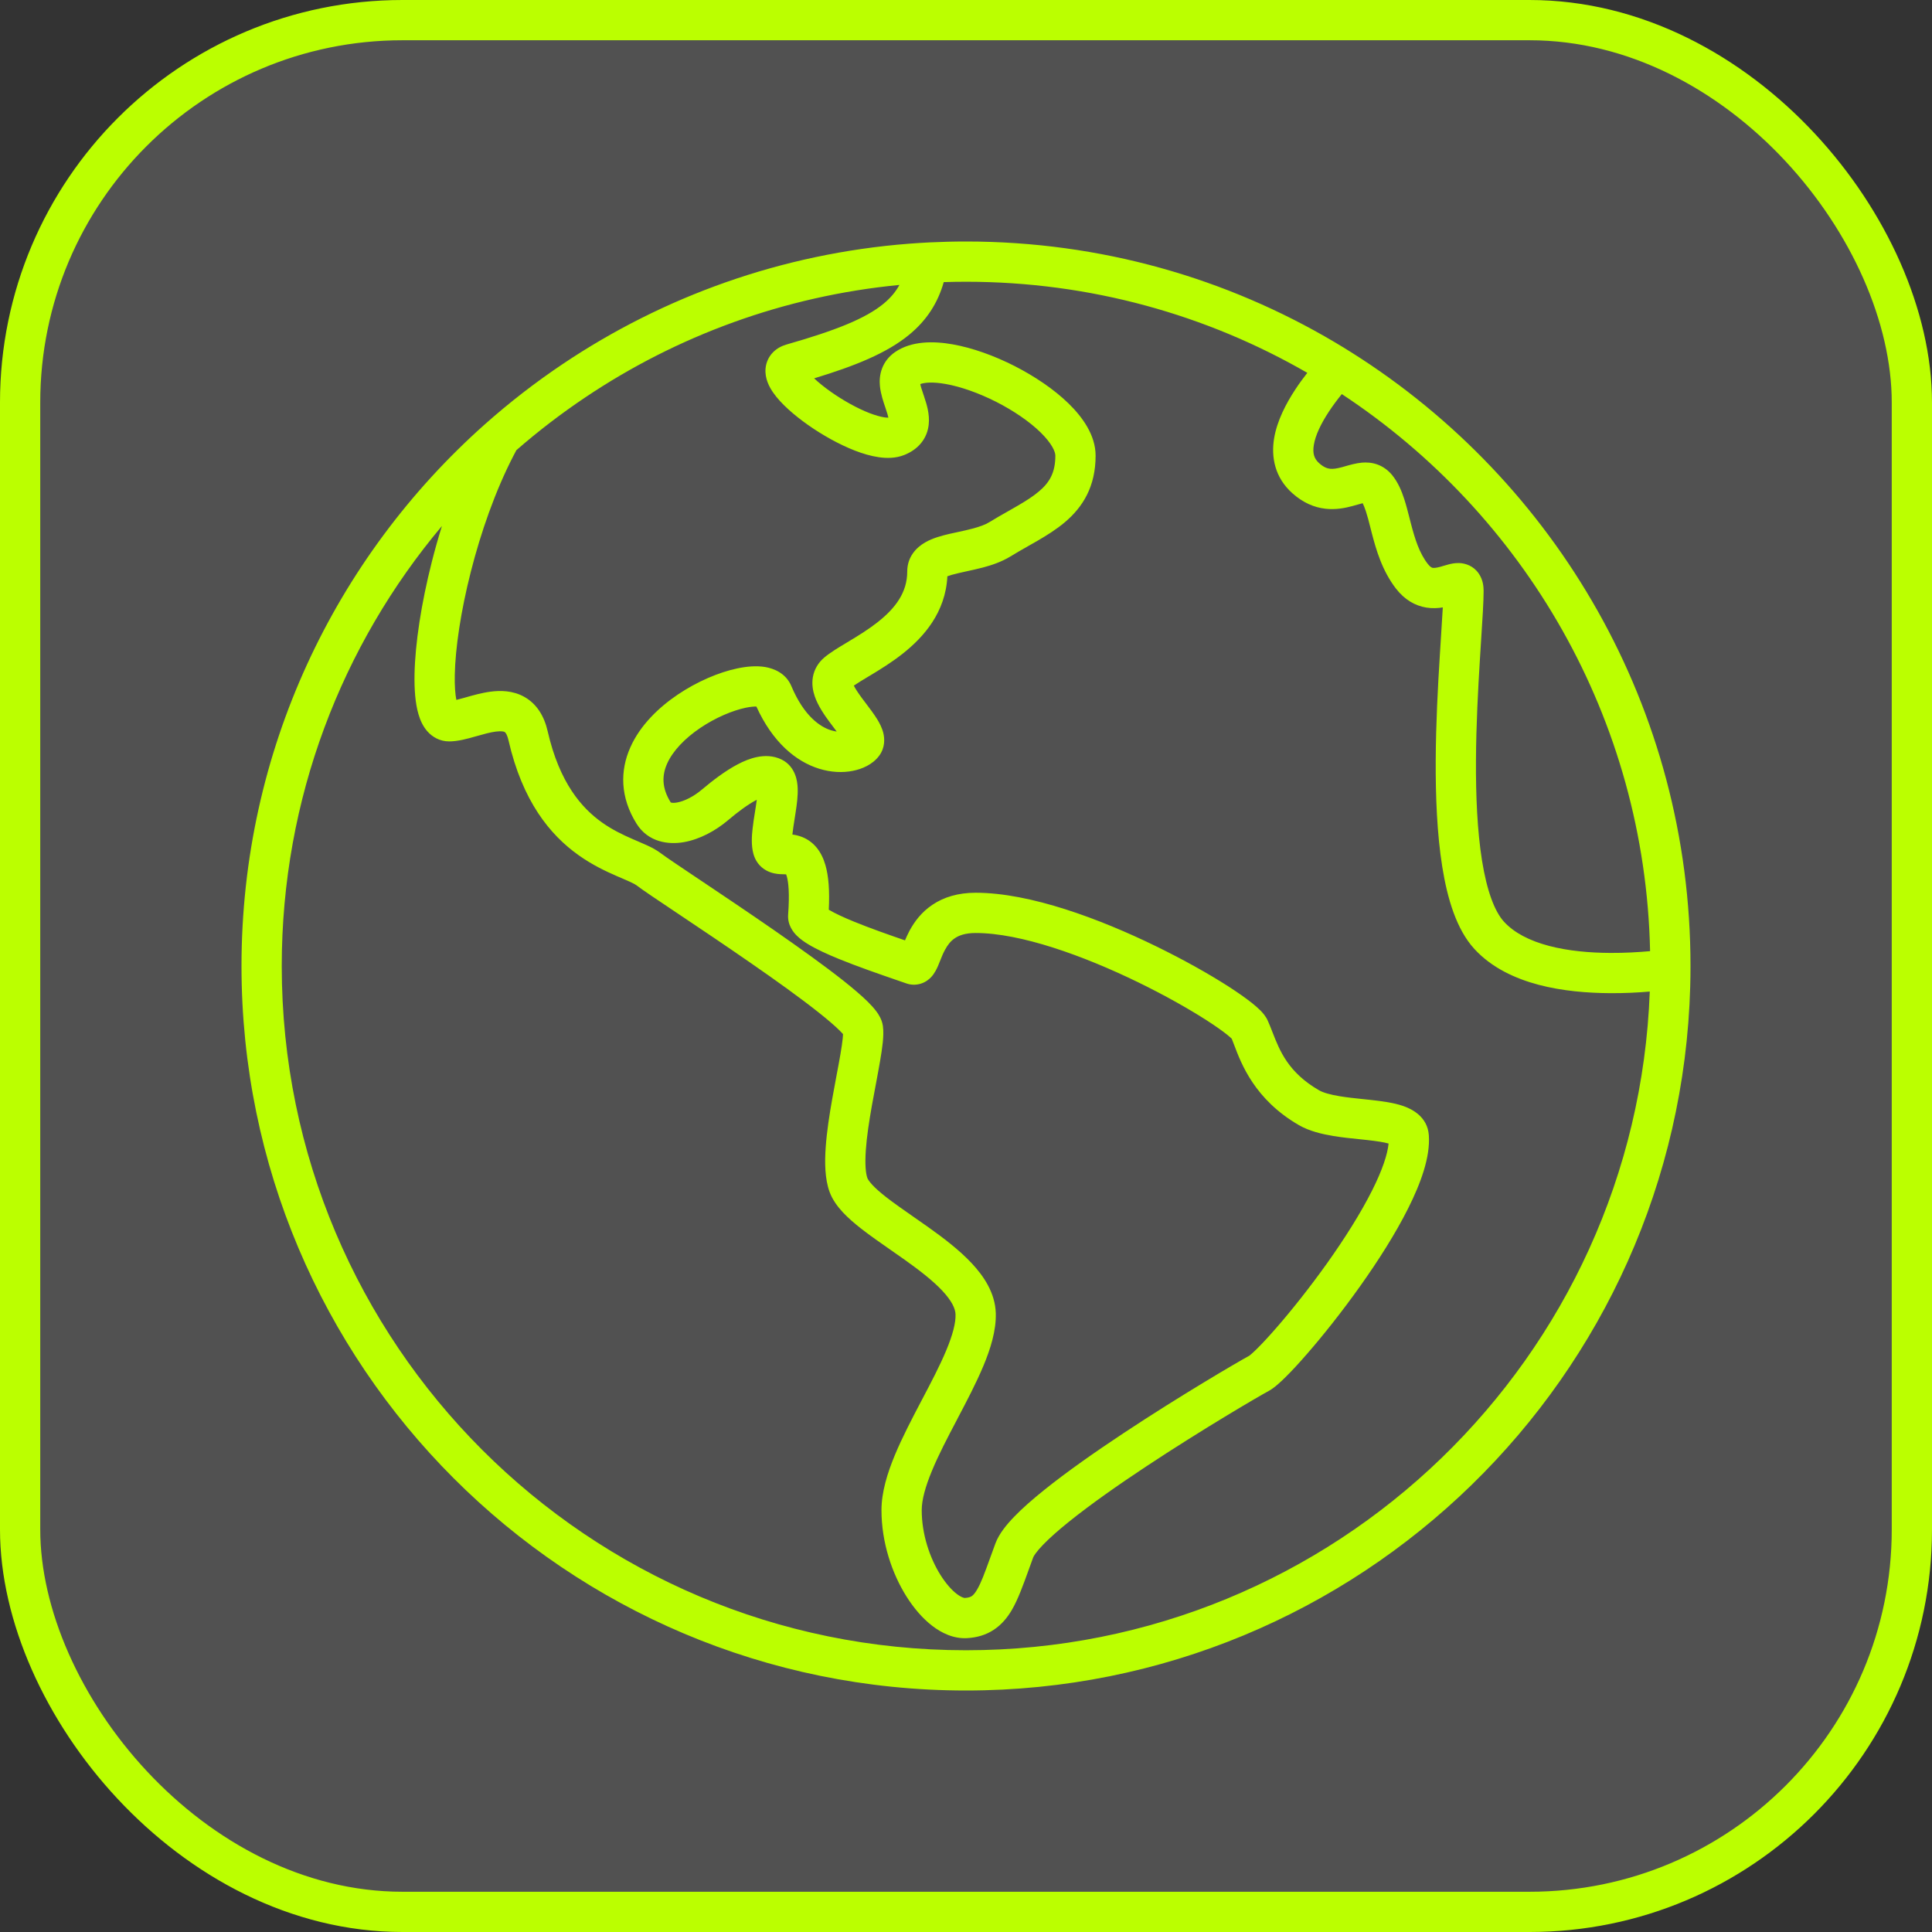 <?xml version="1.0" encoding="UTF-8"?> <svg xmlns="http://www.w3.org/2000/svg" width="48" height="48" viewBox="0 0 48 48" fill="none"><rect x="0" y="0" width="48" height="48" fill="#333333" stroke="none"/> <rect x="0.5" y="0.5" width="47" height="47" rx="9.5" fill="white" fill-opacity="0.15" stroke="#BBFF00"></rect> <path fill-rule="evenodd" clip-rule="evenodd" d="M33.6 8.771C33.455 8.679 33.308 8.589 33.159 8.501C30.476 6.912 27.345 6 24 6C23.692 6 23.385 6.008 23.08 6.023C22.912 6.032 22.745 6.042 22.579 6.055C19.415 6.302 16.48 7.368 13.987 9.04C13.302 9.499 12.651 10.004 12.037 10.55C8.333 13.847 6 18.651 6 24C6 33.941 14.059 42 24 42C33.771 42 41.723 34.215 41.993 24.509C41.998 24.34 42 24.17 42 24C42 17.588 38.648 11.96 33.6 8.771ZM40.996 23.631C40.873 17.845 37.859 12.77 33.337 9.791C33.228 9.925 33.118 10.072 33.017 10.225C32.817 10.528 32.681 10.816 32.642 11.053C32.607 11.265 32.65 11.397 32.773 11.507C32.891 11.613 32.979 11.638 33.043 11.646C33.12 11.655 33.208 11.642 33.341 11.607C33.359 11.602 33.381 11.596 33.407 11.588C33.518 11.556 33.692 11.506 33.839 11.494C33.948 11.485 34.082 11.49 34.223 11.541C34.368 11.594 34.49 11.685 34.587 11.803C34.736 11.986 34.824 12.203 34.886 12.393C34.936 12.546 34.979 12.716 35.02 12.875C35.03 12.914 35.039 12.952 35.049 12.989C35.154 13.395 35.264 13.743 35.475 14.013C35.542 14.099 35.582 14.105 35.595 14.108C35.63 14.113 35.686 14.109 35.795 14.079C35.802 14.076 35.821 14.071 35.844 14.064C35.888 14.051 35.947 14.034 35.974 14.027C36.031 14.011 36.142 13.983 36.263 13.989C36.41 13.997 36.606 14.057 36.738 14.248C36.846 14.403 36.86 14.575 36.86 14.68C36.86 14.944 36.832 15.382 36.798 15.904C36.788 16.056 36.778 16.216 36.768 16.38C36.722 17.125 36.675 18.005 36.67 18.888C36.665 19.774 36.703 20.646 36.82 21.379C36.941 22.135 37.134 22.647 37.368 22.902C37.62 23.176 38.002 23.373 38.483 23.5C38.96 23.626 39.497 23.673 40.012 23.675C40.368 23.677 40.706 23.657 40.996 23.631ZM32.48 9.263C29.985 7.823 27.09 7 24 7C23.815 7 23.631 7.003 23.447 7.009C23.3 7.527 23.026 7.955 22.591 8.314C22.031 8.776 21.234 9.094 20.227 9.4C20.336 9.503 20.48 9.62 20.652 9.741C20.954 9.953 21.297 10.144 21.599 10.262C21.75 10.32 21.878 10.355 21.976 10.37C22.021 10.376 22.052 10.377 22.071 10.376C22.071 10.376 22.071 10.374 22.071 10.373C22.06 10.323 22.042 10.263 22.015 10.183C22.01 10.166 22.003 10.148 21.997 10.127C21.95 9.991 21.879 9.782 21.861 9.587C21.849 9.463 21.855 9.31 21.915 9.153C21.977 8.989 22.087 8.852 22.235 8.749C22.645 8.465 23.199 8.472 23.668 8.555C24.167 8.643 24.709 8.841 25.207 9.094C25.704 9.348 26.184 9.67 26.548 10.024C26.892 10.36 27.22 10.81 27.22 11.32C27.22 12.087 26.905 12.595 26.457 12.974C26.246 13.152 26.01 13.299 25.784 13.431C25.695 13.482 25.611 13.53 25.528 13.577C25.386 13.658 25.248 13.736 25.102 13.826C24.881 13.961 24.634 14.043 24.419 14.1C24.281 14.136 24.126 14.17 23.992 14.199C23.927 14.213 23.866 14.227 23.815 14.239C23.682 14.269 23.594 14.296 23.537 14.318C23.493 15.216 22.948 15.83 22.424 16.243C22.15 16.459 21.863 16.635 21.628 16.777C21.612 16.786 21.597 16.795 21.582 16.804C21.419 16.902 21.299 16.975 21.213 17.034C21.25 17.11 21.317 17.212 21.417 17.348C21.444 17.384 21.474 17.424 21.507 17.467C21.603 17.594 21.716 17.743 21.794 17.87C21.848 17.958 21.913 18.078 21.946 18.212C21.98 18.354 21.992 18.577 21.84 18.78C21.677 18.997 21.416 19.107 21.186 19.152C20.938 19.201 20.649 19.191 20.352 19.099C19.769 18.918 19.195 18.439 18.792 17.554C18.733 17.552 18.645 17.559 18.525 17.584C18.203 17.652 17.782 17.826 17.4 18.084C17.013 18.345 16.715 18.657 16.574 18.973C16.447 19.26 16.436 19.571 16.663 19.934C16.665 19.936 16.665 19.936 16.665 19.937C16.665 19.938 16.666 19.938 16.671 19.939C16.689 19.945 16.736 19.953 16.821 19.938C16.995 19.907 17.227 19.796 17.437 19.618C17.707 19.39 18.019 19.153 18.321 18.993C18.472 18.913 18.641 18.841 18.815 18.807C18.988 18.772 19.21 18.766 19.424 18.873C19.604 18.963 19.702 19.113 19.752 19.241C19.8 19.361 19.814 19.484 19.818 19.58C19.826 19.772 19.797 19.989 19.769 20.169C19.76 20.233 19.75 20.293 19.741 20.351C19.721 20.475 19.704 20.588 19.691 20.698C19.69 20.71 19.689 20.722 19.687 20.734C19.758 20.743 19.842 20.761 19.931 20.796C20.219 20.911 20.41 21.156 20.507 21.492C20.587 21.767 20.614 22.128 20.591 22.601C20.595 22.603 20.6 22.606 20.604 22.609C20.742 22.691 20.953 22.79 21.215 22.897C21.613 23.06 22.078 23.223 22.484 23.363C22.518 23.285 22.557 23.198 22.6 23.118C22.715 22.907 22.888 22.665 23.166 22.479C23.448 22.289 23.803 22.18 24.24 22.18C25.602 22.18 27.34 22.836 28.714 23.506C29.412 23.846 30.041 24.201 30.512 24.503C30.747 24.654 30.949 24.796 31.104 24.919C31.18 24.98 31.252 25.042 31.313 25.103C31.363 25.153 31.444 25.241 31.495 25.353C31.537 25.445 31.575 25.543 31.614 25.643C31.796 26.109 32.005 26.644 32.77 27.087C32.869 27.144 33.037 27.195 33.287 27.236C33.47 27.266 33.661 27.286 33.862 27.307C33.93 27.314 33.999 27.322 34.07 27.329C34.326 27.358 34.621 27.395 34.859 27.477C35.075 27.551 35.466 27.742 35.499 28.204C35.538 28.751 35.293 29.407 34.987 30.018C34.669 30.654 34.233 31.336 33.785 31.965C33.336 32.596 32.867 33.185 32.474 33.636C32.278 33.862 32.098 34.057 31.946 34.207C31.812 34.34 31.655 34.486 31.517 34.56C31.273 34.691 29.867 35.513 28.471 36.437C27.774 36.898 27.09 37.379 26.559 37.806C26.293 38.02 26.075 38.213 25.915 38.379C25.742 38.558 25.681 38.661 25.669 38.694C25.631 38.796 25.595 38.897 25.559 38.997C25.42 39.382 25.291 39.741 25.136 40.004C25.029 40.185 24.89 40.359 24.694 40.489C24.494 40.622 24.27 40.685 24.029 40.699C23.693 40.719 23.391 40.571 23.158 40.391C22.919 40.207 22.703 39.953 22.522 39.666C22.162 39.094 21.9 38.323 21.9 37.52C21.9 37.07 22.048 36.597 22.231 36.155C22.417 35.707 22.662 35.241 22.892 34.802L22.897 34.793C23.131 34.349 23.349 33.934 23.508 33.553C23.672 33.16 23.747 32.865 23.74 32.656C23.736 32.517 23.652 32.324 23.41 32.066C23.173 31.814 22.845 31.561 22.475 31.297C22.367 31.22 22.253 31.141 22.138 31.061C21.88 30.881 21.616 30.698 21.395 30.525C21.231 30.397 21.073 30.261 20.94 30.119C20.811 29.98 20.683 29.81 20.61 29.611C20.492 29.286 20.488 28.878 20.514 28.507C20.541 28.118 20.607 27.692 20.678 27.293C20.714 27.09 20.748 26.906 20.781 26.733C20.817 26.544 20.85 26.368 20.88 26.194C20.907 26.038 20.926 25.906 20.937 25.8C20.941 25.758 20.944 25.722 20.945 25.693C20.925 25.67 20.897 25.639 20.858 25.601C20.739 25.483 20.563 25.332 20.337 25.153C19.889 24.797 19.286 24.364 18.66 23.931C18.036 23.498 17.398 23.07 16.881 22.724L16.803 22.672C16.334 22.358 15.954 22.104 15.815 21.996C15.796 21.981 15.751 21.954 15.658 21.911C15.596 21.882 15.531 21.855 15.455 21.822C15.415 21.805 15.371 21.786 15.322 21.765C15.057 21.649 14.72 21.493 14.375 21.247C13.666 20.744 12.979 19.906 12.633 18.391C12.611 18.296 12.585 18.244 12.568 18.218C12.552 18.195 12.542 18.189 12.538 18.186C12.523 18.178 12.468 18.157 12.318 18.176C12.176 18.194 12.021 18.238 11.831 18.292L11.791 18.303C11.62 18.352 11.378 18.42 11.16 18.42C10.928 18.42 10.742 18.311 10.616 18.168C10.502 18.038 10.437 17.882 10.397 17.745C10.316 17.47 10.292 17.119 10.299 16.747C10.314 15.991 10.466 14.992 10.729 13.957C10.803 13.664 10.887 13.366 10.98 13.068C8.495 16.024 7 19.838 7 24C7 33.389 14.611 41 24 41C33.176 41 40.654 33.73 40.988 24.635C40.695 24.66 40.361 24.677 40.008 24.675C39.443 24.672 38.815 24.622 38.227 24.467C37.643 24.312 37.06 24.044 36.632 23.578C36.186 23.093 35.959 22.325 35.833 21.537C35.703 20.726 35.665 19.791 35.67 18.882C35.675 17.97 35.723 17.068 35.77 16.319C35.781 16.137 35.792 15.967 35.802 15.808C35.82 15.531 35.835 15.29 35.846 15.091C35.727 15.111 35.586 15.119 35.436 15.095C35.156 15.049 34.897 14.899 34.685 14.627C34.336 14.177 34.186 13.645 34.081 13.241C34.069 13.193 34.057 13.147 34.046 13.104C34.007 12.95 33.974 12.821 33.935 12.703C33.905 12.612 33.878 12.547 33.855 12.502C33.832 12.508 33.804 12.516 33.768 12.526C33.726 12.538 33.672 12.554 33.599 12.573C33.432 12.618 33.195 12.67 32.927 12.639C32.646 12.607 32.369 12.487 32.107 12.253C31.67 11.862 31.578 11.354 31.655 10.889C31.729 10.45 31.953 10.023 32.183 9.674C32.278 9.529 32.38 9.391 32.48 9.263ZM12.829 11.185C13.371 10.712 13.944 10.273 14.544 9.871C16.817 8.346 19.477 7.356 22.346 7.079C22.247 7.26 22.117 7.409 21.955 7.543C21.502 7.917 20.757 8.211 19.542 8.559C19.435 8.59 19.311 8.646 19.206 8.752C19.095 8.865 19.033 9.008 19.02 9.155C18.997 9.411 19.122 9.628 19.208 9.752C19.4 10.03 19.734 10.318 20.078 10.56C20.431 10.808 20.845 11.041 21.237 11.194C21.433 11.27 21.636 11.331 21.833 11.359C22.022 11.387 22.25 11.39 22.466 11.304C22.624 11.241 22.772 11.146 22.885 11.007C23.001 10.865 23.056 10.705 23.073 10.554C23.104 10.287 23.016 10.022 22.965 9.871L22.965 9.868C22.956 9.843 22.948 9.819 22.941 9.797C22.901 9.677 22.875 9.602 22.864 9.542C22.966 9.505 23.167 9.482 23.494 9.54C23.873 9.607 24.321 9.766 24.753 9.985C25.186 10.206 25.576 10.473 25.85 10.74C26.143 11.027 26.22 11.229 26.22 11.32C26.22 11.753 26.067 11.995 25.811 12.21C25.67 12.33 25.495 12.442 25.28 12.567C25.212 12.607 25.137 12.649 25.059 12.694C24.905 12.781 24.737 12.876 24.578 12.974C24.481 13.034 24.344 13.085 24.162 13.133C24.044 13.165 23.935 13.188 23.818 13.214C23.746 13.229 23.671 13.245 23.588 13.264C23.405 13.307 23.172 13.367 22.982 13.478C22.769 13.601 22.54 13.831 22.54 14.2C22.54 14.717 22.249 15.108 21.806 15.457C21.585 15.631 21.345 15.78 21.111 15.921C21.089 15.934 21.066 15.948 21.043 15.962C20.846 16.08 20.628 16.21 20.477 16.338C20.327 16.466 20.228 16.633 20.195 16.825C20.165 17.004 20.198 17.168 20.241 17.296C20.323 17.539 20.488 17.773 20.613 17.942C20.66 18.006 20.704 18.063 20.743 18.115C20.758 18.136 20.773 18.155 20.788 18.175C20.744 18.169 20.697 18.159 20.648 18.144C20.377 18.06 19.976 17.794 19.661 17.046C19.526 16.725 19.227 16.609 19.012 16.572C18.791 16.535 18.548 16.558 18.32 16.606C17.857 16.703 17.318 16.934 16.84 17.256C16.367 17.575 15.905 18.017 15.661 18.567C15.403 19.145 15.404 19.809 15.816 20.466C16.106 20.928 16.61 20.991 16.996 20.922C17.383 20.853 17.773 20.644 18.083 20.382C18.333 20.17 18.581 19.987 18.789 19.877C18.793 19.875 18.797 19.872 18.802 19.87C18.796 19.916 18.789 19.966 18.781 20.02C18.774 20.066 18.766 20.116 18.758 20.168C18.736 20.303 18.712 20.453 18.698 20.586C18.678 20.76 18.66 21.001 18.718 21.212C18.764 21.382 18.869 21.533 19.036 21.625C19.175 21.702 19.314 21.714 19.38 21.718C19.413 21.72 19.447 21.721 19.471 21.721L19.478 21.721C19.501 21.722 19.517 21.722 19.531 21.723C19.535 21.735 19.541 21.75 19.547 21.77C19.588 21.912 19.62 22.194 19.581 22.724C19.562 22.988 19.72 23.17 19.792 23.242C19.881 23.332 19.99 23.406 20.09 23.466C20.294 23.589 20.562 23.71 20.837 23.823C21.305 24.014 21.858 24.205 22.29 24.354C22.37 24.382 22.445 24.408 22.516 24.432C22.623 24.47 22.75 24.479 22.88 24.438C23.002 24.399 23.086 24.328 23.137 24.273C23.227 24.175 23.279 24.056 23.304 24C23.329 23.94 23.349 23.89 23.368 23.843C23.401 23.759 23.43 23.687 23.48 23.595C23.545 23.474 23.622 23.377 23.724 23.309C23.822 23.243 23.977 23.18 24.24 23.18C25.358 23.18 26.92 23.744 28.276 24.404C28.943 24.729 29.537 25.066 29.972 25.345C30.19 25.485 30.362 25.607 30.481 25.701C30.539 25.748 30.578 25.783 30.602 25.806C30.62 25.851 30.64 25.903 30.663 25.963C30.839 26.43 31.173 27.318 32.27 27.953C32.531 28.104 32.848 28.177 33.124 28.223C33.34 28.259 33.573 28.283 33.781 28.304C33.843 28.311 33.903 28.317 33.96 28.323C34.203 28.35 34.38 28.377 34.499 28.411C34.474 28.675 34.345 29.068 34.093 29.57C33.806 30.143 33.402 30.779 32.971 31.385C32.54 31.989 32.091 32.553 31.719 32.98C31.533 33.194 31.37 33.37 31.241 33.498C31.128 33.611 31.066 33.661 31.048 33.675C31.043 33.679 31.041 33.681 31.043 33.68C30.767 33.829 29.333 34.667 27.919 35.603C27.211 36.072 26.498 36.571 25.932 37.027C25.65 37.254 25.395 37.477 25.195 37.685C25.006 37.881 24.819 38.109 24.731 38.346C24.68 38.485 24.635 38.61 24.594 38.722C24.463 39.084 24.377 39.321 24.274 39.496C24.216 39.595 24.172 39.636 24.142 39.656C24.116 39.673 24.07 39.695 23.971 39.701C23.967 39.701 23.899 39.699 23.768 39.599C23.644 39.503 23.503 39.347 23.368 39.133C23.099 38.706 22.9 38.117 22.9 37.52C22.9 37.27 22.987 36.943 23.155 36.539C23.32 36.14 23.543 35.714 23.778 35.268L23.794 35.236C24.019 34.809 24.254 34.361 24.431 33.938C24.608 33.515 24.753 33.055 24.74 32.624C24.724 32.123 24.443 31.706 24.139 31.382C23.829 31.051 23.43 30.75 23.055 30.483C22.925 30.39 22.799 30.303 22.678 30.219C22.434 30.049 22.21 29.893 22.011 29.738C21.867 29.625 21.754 29.525 21.672 29.437C21.587 29.345 21.558 29.29 21.55 29.269C21.508 29.154 21.487 28.927 21.511 28.576C21.534 28.242 21.593 27.858 21.662 27.467C21.692 27.297 21.727 27.113 21.761 26.934C21.799 26.728 21.837 26.529 21.865 26.363C21.893 26.199 21.918 26.041 21.932 25.902C21.945 25.773 21.954 25.623 21.935 25.489C21.912 25.325 21.824 25.197 21.775 25.13C21.714 25.049 21.64 24.967 21.562 24.89C21.405 24.735 21.195 24.557 20.959 24.369C20.484 23.993 19.859 23.546 19.23 23.109C18.599 22.672 17.954 22.239 17.438 21.893L17.434 21.891C16.907 21.538 16.538 21.29 16.425 21.204C16.314 21.119 16.188 21.054 16.079 21.004C16.003 20.969 15.916 20.931 15.831 20.895C15.794 20.879 15.757 20.863 15.721 20.848C15.476 20.741 15.214 20.617 14.955 20.433C14.454 20.076 13.901 19.454 13.607 18.169C13.522 17.795 13.339 17.491 13.031 17.316C12.742 17.152 12.428 17.153 12.19 17.184C11.971 17.212 11.747 17.276 11.575 17.325C11.56 17.329 11.545 17.334 11.53 17.338C11.453 17.36 11.39 17.377 11.338 17.389C11.311 17.253 11.293 17.047 11.299 16.767C11.312 16.109 11.447 15.188 11.698 14.203C11.948 13.22 12.306 12.197 12.752 11.332C12.777 11.282 12.803 11.233 12.829 11.185ZM34.592 28.447C34.592 28.447 34.589 28.446 34.585 28.443C34.59 28.445 34.592 28.447 34.592 28.447Z" fill="#BBFF00"></path> </svg> 